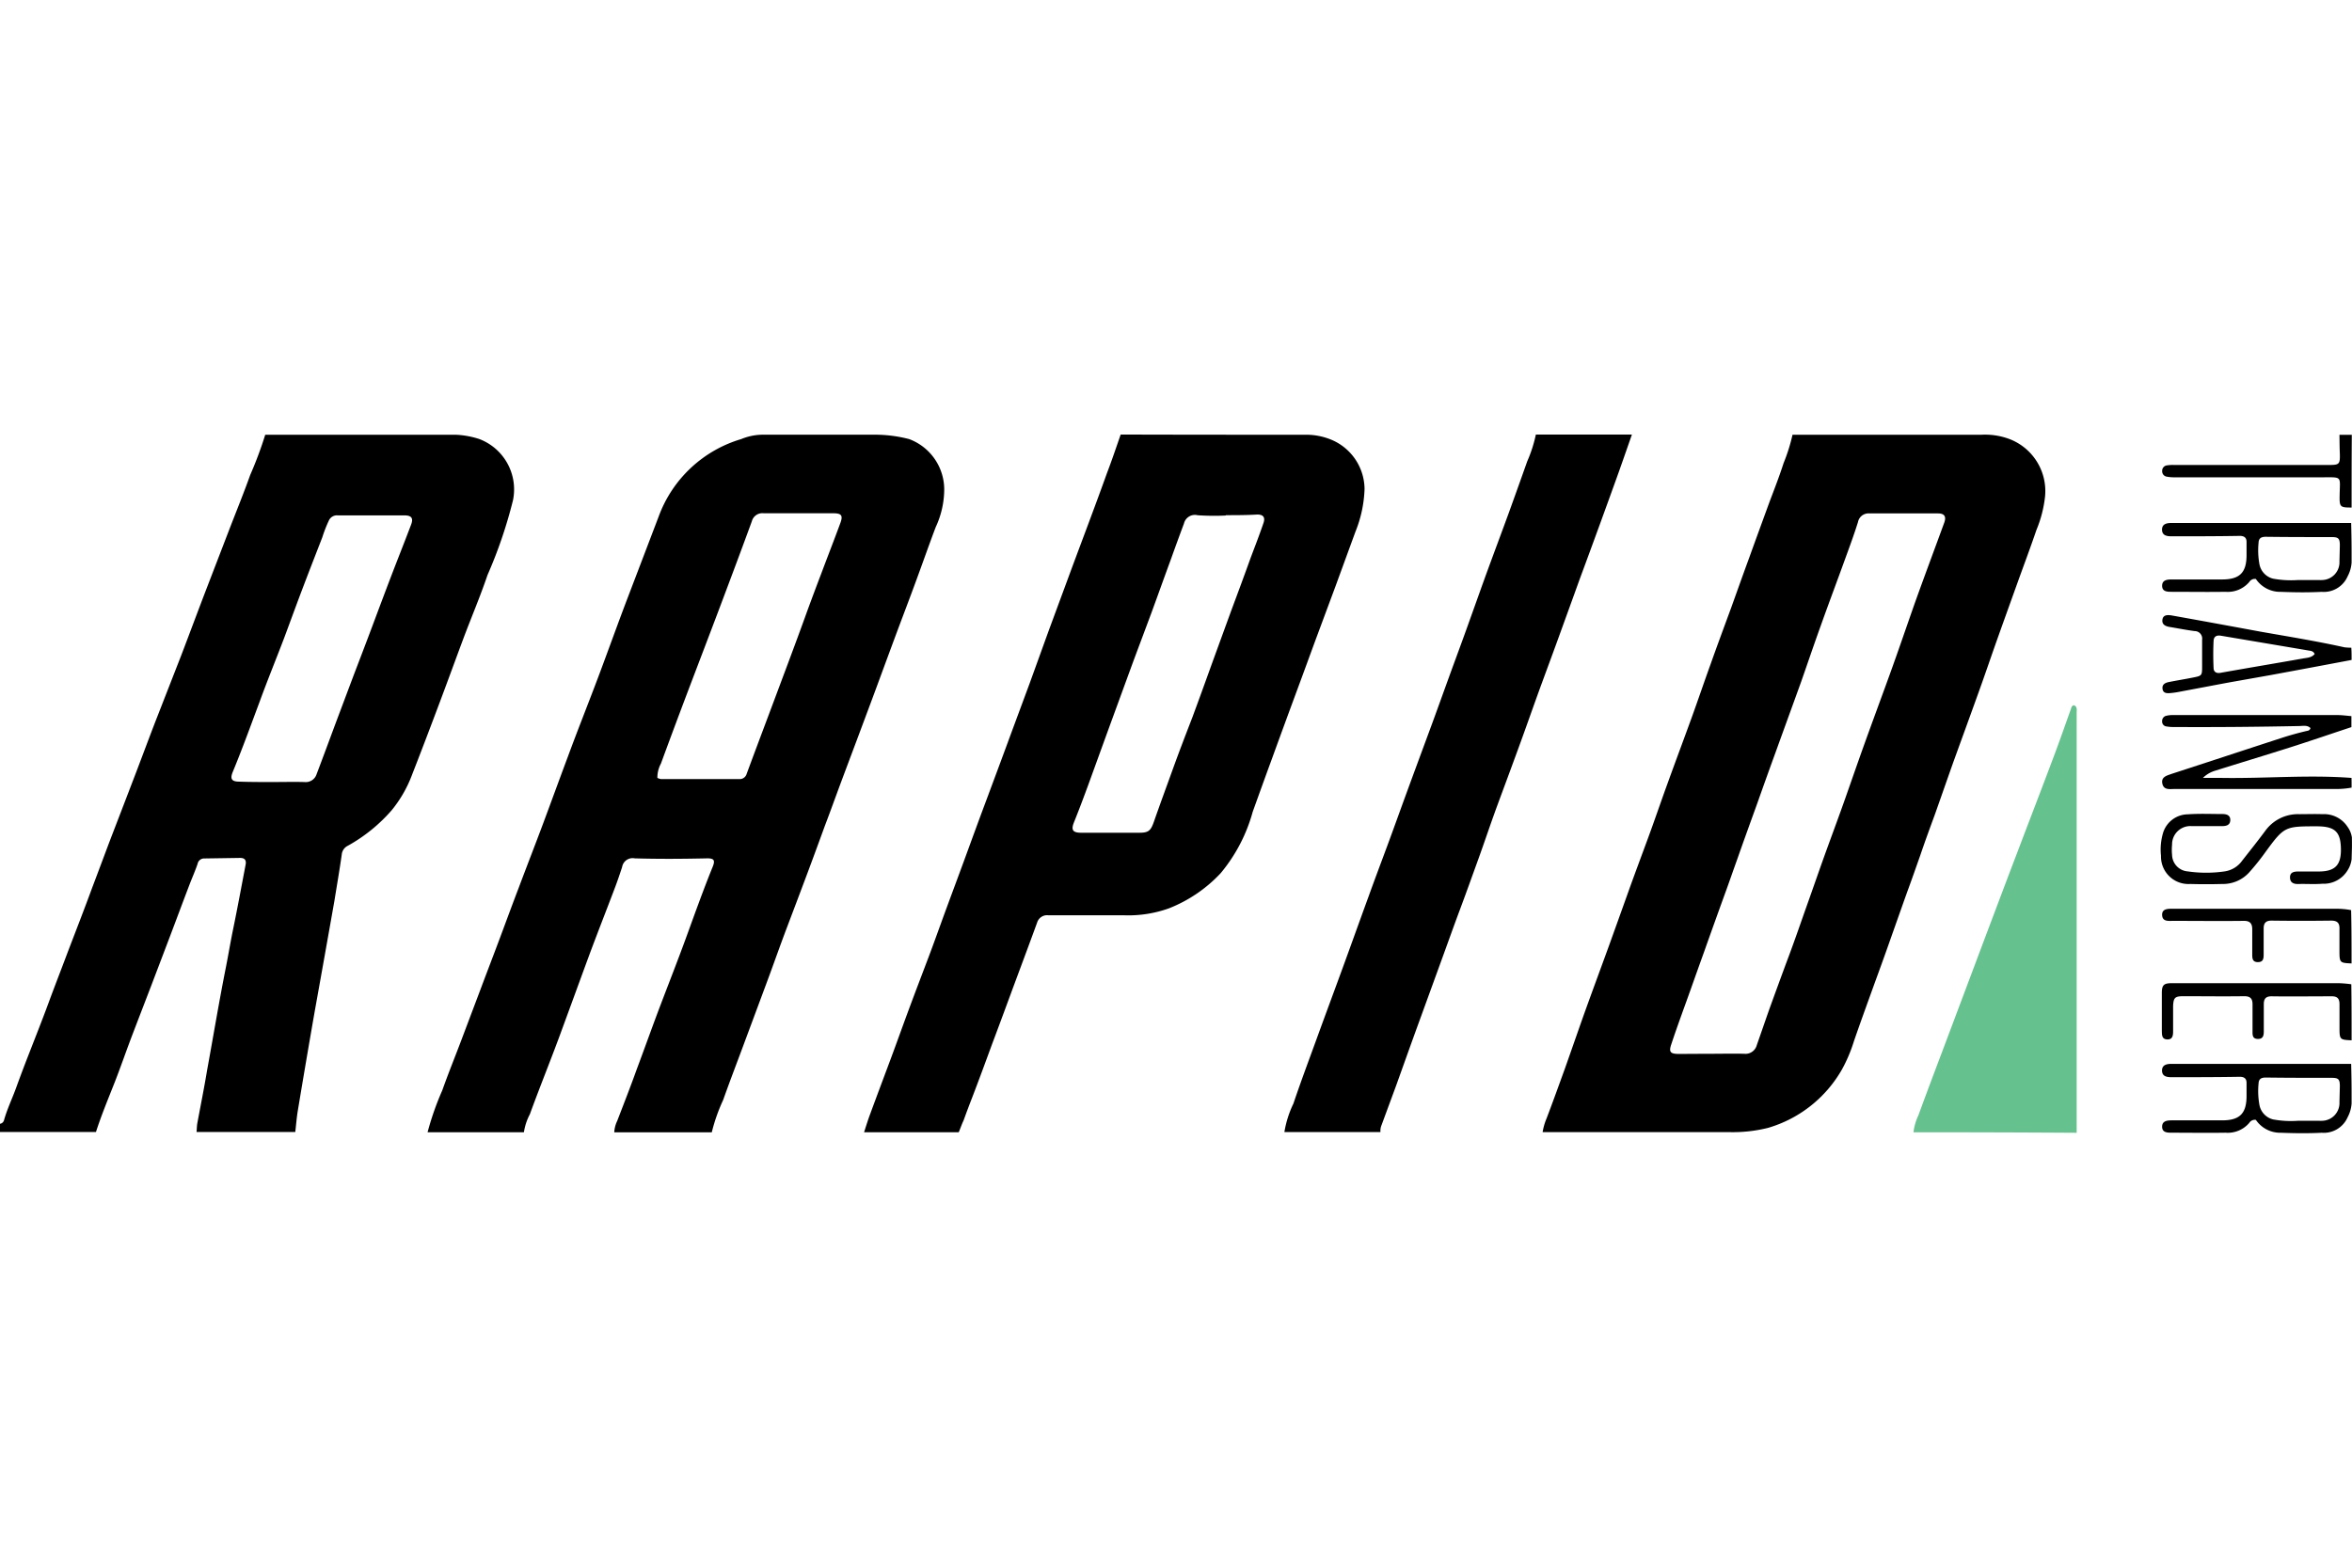 <svg xmlns="http://www.w3.org/2000/svg" xmlns:xlink="http://www.w3.org/1999/xlink" width="48" height="32" viewBox="0 0 48 32">
  <defs>
    <clipPath id="clip-Rapid_Transfer_">
      <rect width="48" height="32"/>
    </clipPath>
  </defs>
  <g id="Rapid_Transfer_" data-name="Rapid Transfer	" clip-path="url(#clip-Rapid_Transfer_)">
    <g id="rapid-transfer-by-skrill-seeklogo.com" transform="translate(0 8.868)">
      <g id="Group_12428" data-name="Group 12428" transform="translate(0 0)">
        <path id="Path_24848" data-name="Path 24848" d="M317.1,14.34h-1.99a.606.606,0,0,1,.059-.23c.135-.35.272-.7.4-1.057.168-.448.328-.9.5-1.351s.339-.877.5-1.317c.179-.491.353-.981.549-1.463.056-.137.028-.177-.121-.174-.491.011-.981.014-1.469,0a.217.217,0,0,0-.258.179c-.05.151-.1.3-.157.448-.168.443-.342.886-.507,1.329-.2.544-.4,1.093-.6,1.637s-.42,1.085-.619,1.631a1.154,1.154,0,0,0-.121.367H311.3a5.834,5.834,0,0,1,.3-.855c.121-.342.258-.678.387-1.02l.4-1.06c.129-.345.261-.687.39-1.032s.255-.69.387-1.034c.165-.44.336-.877.5-1.317s.331-.9.5-1.351c.2-.544.418-1.088.622-1.631s.4-1.093.608-1.637.415-1.088.622-1.631A2.571,2.571,0,0,1,317.7.19,1.165,1.165,0,0,1,318.142.1h2.3a2.785,2.785,0,0,1,.687.09,1.1,1.1,0,0,1,.715,1.026,1.842,1.842,0,0,1-.174.771c-.132.348-.255.7-.384,1.051-.137.376-.28.748-.42,1.124-.126.339-.252.681-.378,1.023-.132.359-.266.715-.4,1.074s-.272.723-.406,1.085c-.09.244-.179.491-.272.734-.126.345-.252.69-.381,1.034s-.266.706-.4,1.06-.255.7-.384,1.048l-.5,1.345c-.137.37-.28.74-.412,1.113A3.657,3.657,0,0,0,317.1,14.34ZM315.99,7.105a.251.251,0,0,0,.073.025c.533,0,1.065,0,1.6,0a.147.147,0,0,0,.149-.107c.151-.409.306-.821.46-1.231l.387-1.034c.135-.362.269-.723.4-1.088.09-.244.182-.491.275-.734.129-.345.263-.687.39-1.032.059-.16.02-.2-.149-.2-.471,0-.945,0-1.416,0a.221.221,0,0,0-.241.163c-.216.591-.437,1.18-.659,1.769-.207.549-.418,1.1-.625,1.645q-.29.765-.572,1.533A.6.6,0,0,0,315.99,7.105Z" transform="translate(-302.574 -0.095)"/>
        <path id="Path_24849" data-name="Path 24849" d="M5.413.2H9.3A1.805,1.805,0,0,1,9.78.287a1.1,1.1,0,0,1,.69,1.247,9.469,9.469,0,0,1-.521,1.53c-.151.446-.336.877-.5,1.317s-.331.9-.5,1.348c-.177.471-.356.942-.538,1.407a2.566,2.566,0,0,1-.415.726,3.307,3.307,0,0,1-.9.729.222.222,0,0,0-.121.174c-.045.32-.1.636-.151.953-.132.748-.266,1.5-.4,2.245q-.177,1.013-.345,2.027c-.025.146-.036.3-.053.443H4.011c.006-.056.006-.112.014-.168.067-.362.14-.723.2-1.085.129-.706.247-1.416.387-2.119.05-.255.093-.513.146-.771.09-.437.171-.877.255-1.317.017-.09-.02-.135-.112-.135l-.729.011a.136.136,0,0,0-.14.112c-.048.14-.109.278-.163.418-.135.353-.266.706-.4,1.06l-.387,1.018c-.129.336-.258.67-.384,1s-.244.676-.376,1.009-.258.639-.364.967H0v-.168a.1.1,0,0,0,.081-.07c.064-.23.168-.443.249-.667s.171-.463.261-.692c.135-.348.272-.692.4-1.04s.261-.687.39-1.032c.168-.44.339-.877.5-1.317.129-.339.255-.681.384-1.02q.261-.677.521-1.357c.126-.331.249-.662.376-.992L3.7,4.7c.163-.426.322-.855.485-1.281l.521-1.354c.135-.348.275-.692.4-1.043A7.971,7.971,0,0,0,5.413.2Zm.14,7.089c.219,0,.44-.006.659,0a.232.232,0,0,0,.249-.16c.129-.339.255-.681.381-1.02l.378-1.006c.132-.345.263-.687.392-1.032s.258-.69.39-1.034.261-.667.387-1c.053-.137.006-.191-.137-.191-.454,0-.905,0-1.359,0a.181.181,0,0,0-.179.1,2.833,2.833,0,0,0-.137.35c-.132.339-.263.676-.392,1.015S5.929,4,5.8,4.346c-.165.434-.342.866-.5,1.3-.179.479-.353.961-.549,1.435-.059.143-.025.2.132.2C5.1,7.289,5.329,7.289,5.553,7.289Z" transform="translate(0 -0.194)"/>
        <path id="Path_24850" data-name="Path 24850" d="M1132.056.2a1.423,1.423,0,0,1,.569.087,1.137,1.137,0,0,1,.729,1.172,2.477,2.477,0,0,1-.177.687c-.123.362-.258.72-.387,1.079-.14.39-.28.779-.42,1.172-.129.364-.252.729-.384,1.093-.168.468-.339.936-.507,1.4-.126.356-.25.712-.376,1.068-.1.272-.2.544-.292.816-.09.255-.179.51-.272.762-.132.37-.261.737-.392,1.107-.09.255-.182.507-.275.762-.14.39-.283.779-.418,1.172a3.088,3.088,0,0,1-.244.577,2.565,2.565,0,0,1-1.508,1.194,2.97,2.97,0,0,1-.8.087H1123.1a1.232,1.232,0,0,1,.081-.28c.129-.339.252-.681.376-1.023.129-.364.255-.729.384-1.093.171-.477.348-.953.521-1.43.129-.359.258-.718.387-1.079s.266-.726.4-1.09.258-.729.39-1.093c.165-.457.334-.908.5-1.365.132-.364.255-.729.387-1.093.137-.387.28-.771.421-1.155.123-.342.244-.684.37-1.026.137-.381.277-.762.415-1.141.1-.263.2-.521.286-.788A3.627,3.627,0,0,0,1128.2.2Zm-5.514,12.636h0c.224,0,.448-.006.673,0a.238.238,0,0,0,.255-.174c.087-.247.171-.493.258-.74.132-.364.264-.726.4-1.09s.25-.7.376-1.054.255-.729.387-1.093.264-.718.39-1.076.258-.74.39-1.107c.168-.468.342-.936.51-1.4s.334-.95.5-1.424c.2-.561.409-1.118.614-1.679q.072-.193-.126-.193c-.468,0-.933,0-1.4,0a.219.219,0,0,0-.233.177c-.078.249-.168.493-.258.74-.168.465-.342.925-.507,1.39-.135.373-.261.748-.392,1.121-.177.491-.356.981-.533,1.472-.126.345-.25.692-.373,1.04-.135.373-.269.743-.4,1.116-.092.255-.179.51-.272.762-.135.373-.269.746-.4,1.116-.093.258-.185.516-.277.776-.135.378-.275.754-.4,1.132-.05.149-.017.188.14.191C1126.074,12.839,1126.307,12.836,1126.542,12.836Z" transform="translate(-1091.618 -0.194)"/>
        <path id="Path_24851" data-name="Path 24851" d="M638.129.006a1.342,1.342,0,0,1,.485.093,1.1,1.1,0,0,1,.7,1.015,2.537,2.537,0,0,1-.185.869l-.412,1.127-.4,1.076c-.126.342-.249.681-.376,1.023-.174.471-.348.945-.519,1.416-.132.359-.261.718-.39,1.076a3.335,3.335,0,0,1-.653,1.253,2.892,2.892,0,0,1-1.054.718,2.449,2.449,0,0,1-.919.143c-.513,0-1.029,0-1.542,0a.214.214,0,0,0-.233.151c-.14.384-.283.768-.426,1.152-.163.44-.325.883-.491,1.323-.132.359-.263.718-.4,1.074-.062.16-.123.32-.182.485-.036.076-.056.137-.1.244H629.1c.042-.129.081-.258.129-.384.132-.359.266-.715.4-1.074s.255-.7.384-1.048.266-.706.4-1.06.255-.7.384-1.048c.135-.367.272-.732.406-1.1.126-.345.252-.69.381-1.034.174-.468.348-.933.519-1.4l.378-1.02L632.87,4l.387-1.048c.132-.359.266-.715.4-1.074s.269-.723.4-1.088c.1-.261.188-.524.28-.788C635.735.006,636.738.006,638.129.006Zm-1.648,1.643v.006a4.913,4.913,0,0,1-.575-.006.229.229,0,0,0-.277.168c-.09.241-.177.479-.263.72-.135.367-.266.734-.4,1.1-.126.339-.255.681-.381,1.02l-.412,1.127c-.168.46-.334.919-.5,1.376-.093.252-.188.507-.289.757-.062.154-.028.213.146.213h1.191c.182,0,.23-.042.292-.219.126-.362.258-.718.387-1.076s.263-.706.4-1.06c.137-.37.272-.743.406-1.116l.387-1.062c.135-.362.269-.723.4-1.088.087-.23.177-.463.258-.7.042-.121-.008-.177-.132-.174C636.9,1.648,636.688,1.648,636.481,1.648Z" transform="translate(-611.466 0)"/>
        <path id="Path_24852" data-name="Path 24852" d="M942.192.1c-.087.249-.174.5-.263.751-.135.376-.272.754-.409,1.13s-.266.726-.4,1.088c-.123.342-.247.684-.37,1.023-.137.381-.278.76-.418,1.141-.126.345-.247.692-.373,1.04-.174.482-.353.961-.53,1.441-.126.345-.244.7-.367,1.04s-.255.709-.387,1.062-.261.718-.392,1.076l-.42,1.155c-.163.446-.322.894-.482,1.34-.1.272-.2.541-.3.813a.288.288,0,0,0-.02.137H935.1a2.143,2.143,0,0,1,.185-.583c.163-.485.345-.964.519-1.446.163-.446.328-.891.491-1.337.174-.477.345-.956.519-1.432.126-.35.258-.7.387-1.048s.261-.718.392-1.076c.171-.468.345-.936.516-1.4.123-.336.244-.673.367-1.012.14-.384.283-.768.42-1.155.126-.35.249-.7.378-1.051.135-.367.272-.734.406-1.1.126-.35.252-.7.376-1.051A2.8,2.8,0,0,0,940.232.1Q941.212.1,942.192.1Z" transform="translate(-908.888 -0.097)"/>
        <path id="Path_24853" data-name="Path 24853" d="M1393.1,205.82a1.119,1.119,0,0,1,.1-.345c.216-.591.44-1.177.661-1.766l.673-1.791c.227-.6.451-1.2.681-1.8.244-.645.493-1.287.734-1.931.129-.339.247-.681.37-1.023a.075.075,0,0,1,.053-.062c.076.025.059.1.059.151,0,.16,0,.317,0,.477v8.1Q1394.772,205.819,1393.1,205.82Z" transform="translate(-1354.05 -191.575)" fill="#65c18e"/>
        <path id="Path_24854" data-name="Path 24854" d="M1577.968,205.88a1.66,1.66,0,0,1-.334.028q-1.64,0-3.277,0c-.1,0-.224.028-.252-.112s.1-.163.2-.2c.743-.241,1.489-.488,2.231-.729.163-.053.331-.1.5-.14.034-.008.076-.006.093-.062-.062-.062-.143-.045-.219-.042-.849.017-1.7.025-2.548.02a.849.849,0,0,1-.168-.011.1.1,0,0,1-.093-.107.109.109,0,0,1,.087-.112.571.571,0,0,1,.137-.014h3.347c.1,0,.2.014.292.022v.224c-.415.137-.83.28-1.245.412-.519.165-1.04.322-1.559.485a.6.6,0,0,0-.227.14c.151,0,.272,0,.392,0,.88.014,1.76-.067,2.641,0C1577.968,205.751,1577.968,205.816,1577.968,205.88Z" transform="translate(-1529.976 -198.671)"/>
        <path id="Path_24855" data-name="Path 24855" d="M1578.161,65.553a.7.7,0,0,1-.081.283.531.531,0,0,1-.53.317c-.275.014-.549.011-.827,0a.6.6,0,0,1-.516-.263.135.135,0,0,0-.135.062.576.576,0,0,1-.485.2c-.364.006-.729,0-1.093,0-.09,0-.2,0-.2-.123s.112-.129.2-.129c.342,0,.681,0,1.023,0,.362,0,.5-.14.5-.5,0-.09,0-.177,0-.266s-.05-.126-.149-.123c-.463.008-.925.008-1.385.008-.1,0-.191-.02-.191-.137s.1-.135.193-.135h3.417c.084,0,.168,0,.25,0C1578.161,65.1,1578.161,65.228,1578.161,65.553Zm-1.1.359h.448a.212.212,0,0,0,.042,0,.363.363,0,0,0,.362-.384l.008-.322c0-.143-.028-.171-.168-.171-.448,0-.9,0-1.345-.006-.1,0-.143.036-.146.123a1.582,1.582,0,0,0,.017.432.375.375,0,0,0,.28.3A2.038,2.038,0,0,0,1577.062,65.912Z" transform="translate(-1530.169 -62.94)"/>
        <path id="Path_24856" data-name="Path 24856" d="M1578.161,459.453a.7.7,0,0,1-.081.283.531.531,0,0,1-.53.317c-.275.014-.549.011-.827,0a.6.6,0,0,1-.516-.263.135.135,0,0,0-.135.062.576.576,0,0,1-.485.2c-.364.006-.729,0-1.093,0-.09,0-.2,0-.2-.123s.112-.129.2-.129c.342,0,.681,0,1.023,0,.362,0,.5-.14.5-.5,0-.09,0-.177,0-.266s-.05-.126-.149-.123c-.463.008-.925.008-1.385.008-.1,0-.191-.02-.191-.137s.1-.135.193-.135h3.417c.084,0,.168,0,.25,0C1578.161,458.993,1578.161,459.128,1578.161,459.453Zm-1.1.356h.448a.214.214,0,0,0,.042,0,.363.363,0,0,0,.362-.384l.008-.322c0-.143-.028-.171-.168-.171-.448,0-.9,0-1.345-.006-.1,0-.143.036-.146.123a1.582,1.582,0,0,0,.017.432.375.375,0,0,0,.28.3A2.037,2.037,0,0,0,1577.062,459.809Z" transform="translate(-1530.169 -445.799)"/>
        <path id="Path_24857" data-name="Path 24857" d="M1576.928,277.1a.544.544,0,0,1-.087.233.569.569,0,0,1-.51.266c-.168.014-.336,0-.5.006-.09,0-.16-.031-.16-.135s.076-.118.157-.121c.149,0,.3,0,.448,0,.311-.006.432-.129.434-.434,0-.37-.112-.485-.482-.488-.667,0-.673,0-1.065.535a4.715,4.715,0,0,1-.334.415.721.721,0,0,1-.538.227c-.219.006-.44.006-.659,0a.56.56,0,0,1-.594-.575,1.2,1.2,0,0,1,.039-.457.535.535,0,0,1,.51-.39c.233-.017.468-.006.7-.006.084,0,.168.02.165.126s-.09.121-.171.121c-.2,0-.412,0-.617,0a.373.373,0,0,0-.4.378,1.052,1.052,0,0,0,0,.21.346.346,0,0,0,.319.336,2.615,2.615,0,0,0,.754,0,.533.533,0,0,0,.359-.221c.157-.2.317-.4.471-.608a.821.821,0,0,1,.69-.339c.16,0,.317-.006.477,0a.572.572,0,0,1,.513.261.484.484,0,0,1,.087.216C1576.936,276.9,1576.936,276.8,1576.928,277.1Z" transform="translate(-1528.936 -268.428)"/>
        <path id="Path_24858" data-name="Path 24858" d="M1578.123,132.385q-.824.156-1.648.308l-.841.149c-.334.062-.667.126-1,.188a1.764,1.764,0,0,1-.207.031c-.07.006-.151.008-.163-.087s.062-.126.14-.14c.157-.031.311-.056.468-.087.2-.039.2-.039.2-.241,0-.177,0-.356,0-.533a.153.153,0,0,0-.151-.177c-.171-.022-.339-.056-.51-.084-.087-.014-.163-.05-.149-.149s.1-.1.185-.087c.611.109,1.219.221,1.83.334.569.1,1.141.193,1.7.317a1.142,1.142,0,0,0,.14.008C1578.123,132.217,1578.123,132.3,1578.123,132.385Zm-.754-.121c-.028-.064-.081-.064-.132-.073-.591-.1-1.186-.2-1.777-.3-.1-.017-.151.02-.154.109q-.013.273,0,.547c0,.081.056.118.146.1.561-.1,1.121-.193,1.679-.292C1577.214,132.34,1577.307,132.34,1577.369,132.264Z" transform="translate(-1530.131 -127.782)"/>
        <path id="Path_24859" data-name="Path 24859" d="M1577.828,401.349c-.241-.011-.247-.014-.247-.261,0-.16,0-.317,0-.477,0-.123-.053-.163-.171-.16-.406,0-.813.006-1.217,0-.118,0-.157.053-.157.16v.547c0,.084-.008.165-.121.163s-.109-.081-.109-.16v-.547c0-.115-.045-.165-.168-.165-.415.006-.83,0-1.245,0-.174,0-.2.034-.208.2v.5c0,.084,0,.185-.118.182s-.109-.1-.112-.177c0-.258,0-.513,0-.771,0-.16.039-.2.2-.2h3.417a2.431,2.431,0,0,1,.25.022C1577.828,400.6,1577.828,400.976,1577.828,401.349Z" transform="translate(-1529.836 -388.982)"/>
        <path id="Path_24860" data-name="Path 24860" d="M1578.161,346.389c-.241-.011-.247-.014-.247-.261,0-.146,0-.289,0-.434.006-.123-.036-.179-.168-.179q-.61.008-1.219,0c-.121,0-.16.056-.16.16,0,.174,0,.345,0,.519,0,.084,0,.168-.118.168s-.115-.087-.115-.171v-.5c0-.121-.05-.174-.179-.171-.476.006-.953,0-1.43,0-.1,0-.224.02-.23-.118s.132-.129.23-.129h3.35a1.527,1.527,0,0,1,.277.028C1578.161,345.66,1578.161,346.024,1578.161,346.389Z" transform="translate(-1530.17 -335.591)"/>
        <path id="Path_24861" data-name="Path 24861" d="M1578.066,1.686c-.238,0-.25-.011-.244-.258.006-.392.062-.359-.367-.359h-3a.807.807,0,0,1-.165-.014.11.11,0,0,1-.09-.112.111.111,0,0,1,.1-.118.769.769,0,0,1,.14-.008h3.167c.207,0,.224-.017.219-.224-.006-.132-.006-.261-.008-.392h.252C1578.066.7,1578.066,1.192,1578.066,1.686Z" transform="translate(-1530.074 -0.194)"/>
      </g>
    </g>
  </g>
</svg>
